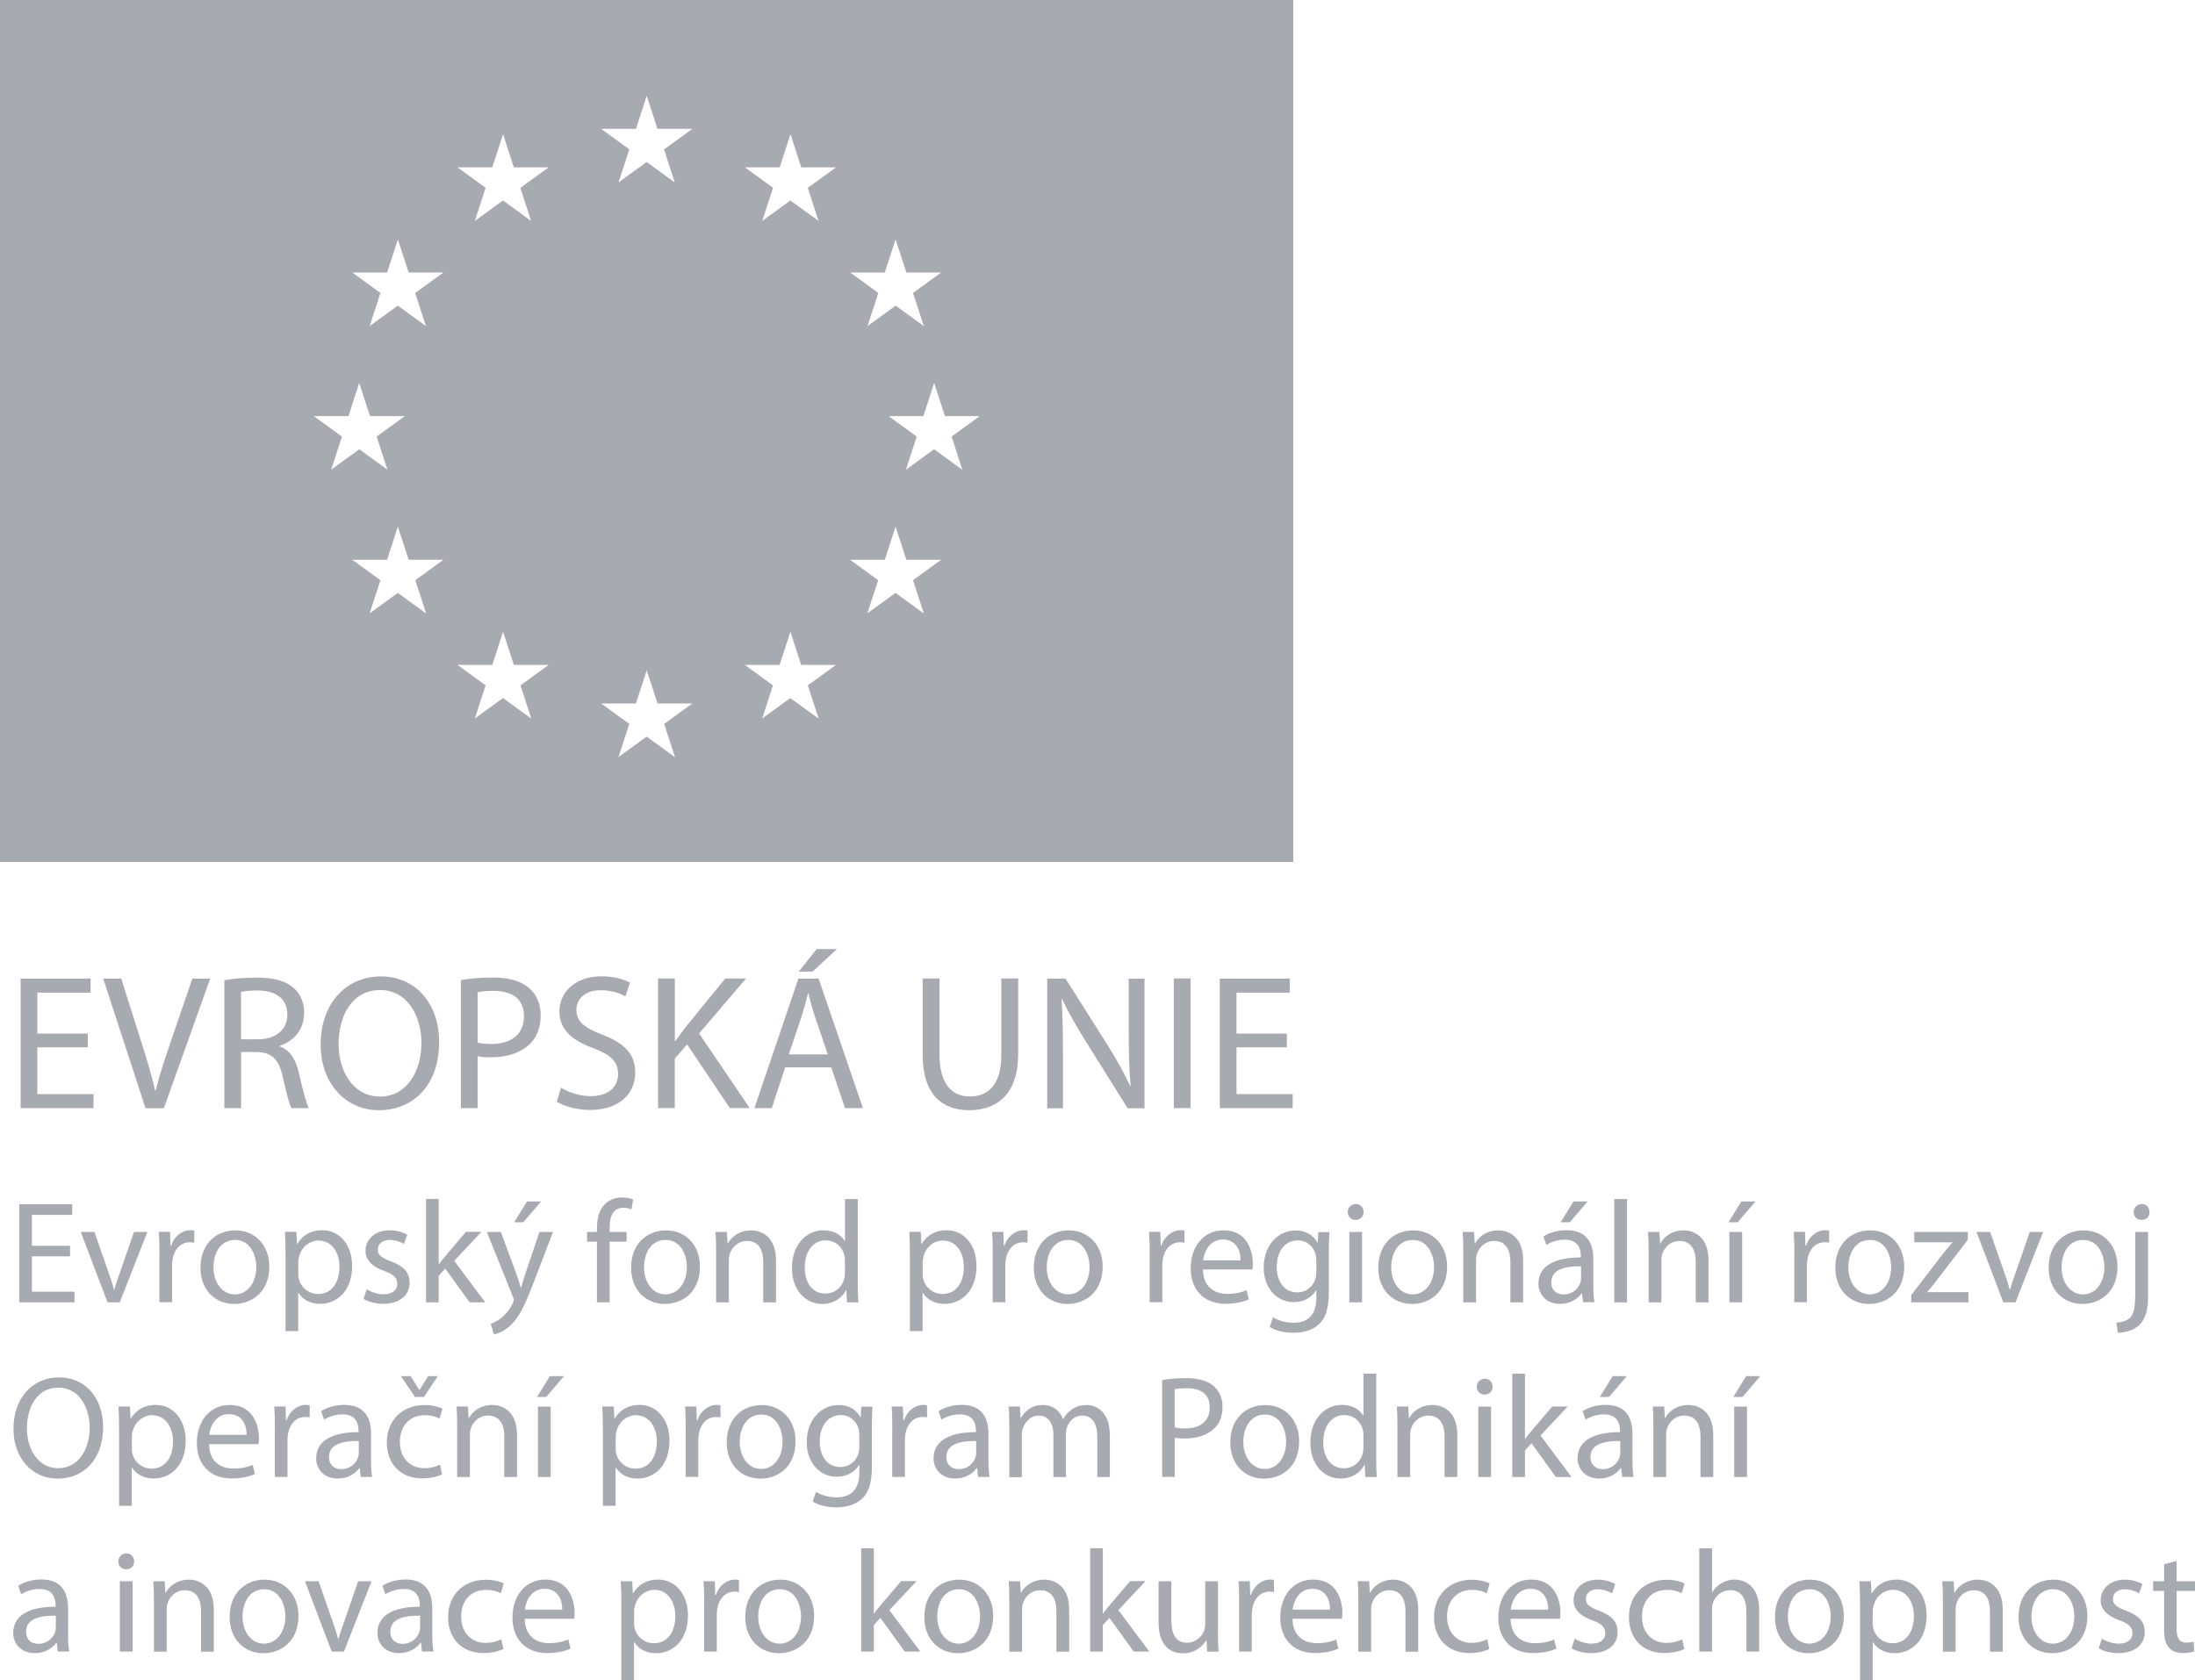 <?xml version="1.0" encoding="UTF-8"?> <svg xmlns="http://www.w3.org/2000/svg" id="Layer_2" data-name="Layer 2" viewBox="0 0 254.38 194.8"><defs><style> .cls-1 { fill: #a8aab2; } </style></defs><g id="Layer_1-2" data-name="Layer 1"><g><path class="cls-1" d="M0,0v99.92h149.88V0H0ZM102.54,31.59l1.25-3.84,1.25,3.84h4.03l-3.26,2.37,1.25,3.84-3.26-2.37-3.26,2.37,1.25-3.84-3.26-2.37h4.03ZM36.35,48.24h4.03l1.25-3.84,1.25,3.84h4.03l-3.26,2.37,1.25,3.84-3.26-2.37-3.26,2.37,1.25-3.84-3.26-2.37ZM49.36,71.1l-3.26-2.37-3.26,2.37,1.25-3.84-3.26-2.37h4.03l1.25-3.84,1.25,3.84h4.03l-3.26,2.37,1.25,3.84ZM48.11,33.96l1.25,3.84-3.26-2.37-3.26,2.37,1.25-3.84-3.26-2.37h4.03l1.25-3.84,1.25,3.84h4.03l-3.26,2.37ZM61.55,83.29l-3.26-2.37-3.26,2.37,1.25-3.84-3.26-2.37h4.03l1.25-3.84,1.25,3.84h4.03l-3.26,2.37,1.25,3.84ZM60.3,21.77l1.25,3.84-3.26-2.37-3.26,2.37,1.25-3.84-3.26-2.37h4.03l1.25-3.84,1.25,3.84h4.03l-3.26,2.37ZM78.2,87.76l-3.26-2.37-3.26,2.37,1.25-3.84-3.26-2.37h4.03l1.25-3.84,1.25,3.84h4.03l-3.26,2.37,1.25,3.84ZM76.95,17.31l1.25,3.84-3.26-2.37-3.26,2.37,1.25-3.84-3.26-2.37h4.03l1.25-3.84,1.25,3.84h4.03l-3.26,2.37ZM94.85,83.29l-3.26-2.37-3.26,2.37,1.25-3.84-3.26-2.37h4.03l1.25-3.84,1.25,3.84h4.03l-3.26,2.37,1.25,3.84ZM93.61,21.77l1.25,3.84-3.26-2.37-3.26,2.37,1.25-3.84-3.26-2.37h4.03l1.25-3.84,1.25,3.84h4.03l-3.26,2.37ZM107.04,71.1l-3.26-2.37-3.26,2.37,1.25-3.84-3.26-2.37h4.03l1.25-3.84,1.25,3.84h4.03l-3.26,2.37,1.25,3.84ZM111.51,54.45l-3.26-2.37-3.26,2.37,1.25-3.84-3.26-2.37h4.03l1.25-3.84,1.25,3.84h4.03l-3.26,2.37,1.25,3.84Z"></path><path class="cls-1" d="M10.17,121.41h-5.84v5.42h6.51v1.63H2.39v-15.02h8.11v1.63h-6.17v4.75h5.84v1.6Z"></path><path class="cls-1" d="M16.86,128.46l-4.9-15.02h2.09l2.34,7.4c.65,2.03,1.2,3.86,1.6,5.62h.04c.42-1.74,1.05-3.63,1.72-5.59l2.54-7.42h2.07l-5.37,15.02h-2.14Z"></path><path class="cls-1" d="M26,113.64c.98-.2,2.38-.31,3.72-.31,2.07,0,3.41.38,4.35,1.23.76.67,1.18,1.69,1.18,2.85,0,1.98-1.25,3.3-2.83,3.83v.07c1.16.4,1.85,1.47,2.21,3.03.49,2.09.85,3.54,1.16,4.12h-2.01c-.25-.42-.58-1.72-1-3.59-.45-2.07-1.25-2.85-3.01-2.92h-1.83v6.51h-1.94v-14.82ZM27.93,120.48h1.98c2.07,0,3.39-1.14,3.39-2.85,0-1.94-1.4-2.79-3.45-2.81-.94,0-1.6.09-1.92.18v5.48Z"></path><path class="cls-1" d="M50.89,120.79c0,5.17-3.14,7.91-6.98,7.91s-6.75-3.08-6.75-7.62c0-4.77,2.96-7.89,6.98-7.89s6.75,3.14,6.75,7.6ZM39.24,121.04c0,3.21,1.74,6.08,4.79,6.08s4.81-2.83,4.81-6.24c0-2.99-1.56-6.11-4.79-6.11s-4.81,2.96-4.81,6.26Z"></path><path class="cls-1" d="M53.42,113.61c.94-.16,2.16-.29,3.72-.29,1.92,0,3.32.45,4.21,1.25.82.71,1.31,1.81,1.31,3.14s-.4,2.43-1.16,3.21c-1.03,1.09-2.7,1.65-4.59,1.65-.58,0-1.11-.02-1.56-.13v6.02h-1.94v-14.84ZM55.35,120.86c.42.11.96.16,1.6.16,2.34,0,3.77-1.14,3.77-3.21s-1.4-2.94-3.54-2.94c-.85,0-1.49.07-1.83.16v5.84Z"></path><path class="cls-1" d="M65.01,126.09c.87.54,2.14.98,3.48.98,1.98,0,3.14-1.05,3.14-2.56,0-1.4-.8-2.21-2.83-2.99-2.45-.87-3.97-2.14-3.97-4.26,0-2.34,1.94-4.08,4.86-4.08,1.54,0,2.65.36,3.32.74l-.53,1.58c-.49-.27-1.49-.71-2.85-.71-2.05,0-2.83,1.23-2.83,2.25,0,1.4.91,2.09,2.99,2.9,2.54.98,3.83,2.21,3.83,4.41,0,2.32-1.72,4.32-5.26,4.32-1.45,0-3.03-.42-3.83-.96l.49-1.63Z"></path><path class="cls-1" d="M76.27,113.43h1.94v7.24h.07c.4-.58.8-1.11,1.18-1.6l4.59-5.64h2.41l-5.44,6.37,5.86,8.65h-2.3l-4.95-7.38-1.43,1.65v5.73h-1.94v-15.02Z"></path><path class="cls-1" d="M91,123.73l-1.56,4.73h-2.01l5.1-15.02h2.34l5.13,15.02h-2.07l-1.6-4.73h-5.33ZM95.93,122.22l-1.47-4.32c-.33-.98-.56-1.87-.78-2.74h-.04c-.22.89-.47,1.81-.76,2.72l-1.47,4.35h4.52ZM97,110.02l-2.83,2.61h-1.6l2.07-2.61h2.36Z"></path><path class="cls-1" d="M108.88,113.43v8.89c0,3.36,1.49,4.79,3.5,4.79,2.23,0,3.66-1.47,3.66-4.79v-8.89h1.96v8.76c0,4.61-2.43,6.51-5.68,6.51-3.08,0-5.39-1.76-5.39-6.42v-8.85h1.96Z"></path><path class="cls-1" d="M121.36,128.46v-15.02h2.12l4.81,7.6c1.11,1.76,1.98,3.34,2.7,4.88l.04-.02c-.18-2.01-.22-3.83-.22-6.17v-6.28h1.83v15.02h-1.96l-4.77-7.62c-1.05-1.67-2.05-3.39-2.81-5.01l-.07.02c.11,1.89.16,3.7.16,6.2v6.42h-1.83Z"></path><path class="cls-1" d="M137.97,113.43v15.02h-1.94v-15.02h1.94Z"></path><path class="cls-1" d="M149.14,121.41h-5.84v5.42h6.51v1.63h-8.45v-15.02h8.11v1.63h-6.17v4.75h5.84v1.6Z"></path><path class="cls-1" d="M8.12,145.64H3.7v4.1h4.93v1.23H2.23v-11.37h6.14v1.23H3.7v3.59h4.42v1.21Z"></path><path class="cls-1" d="M10.94,142.81l1.6,4.59c.27.74.49,1.42.66,2.09h.05c.19-.67.42-1.35.69-2.09l1.59-4.59h1.55l-3.2,8.16h-1.42l-3.1-8.16h1.59Z"></path><path class="cls-1" d="M18.48,145.35c0-.96-.02-1.79-.07-2.55h1.3l.05,1.6h.07c.37-1.1,1.27-1.79,2.26-1.79.17,0,.29.02.42.05v1.4c-.15-.03-.3-.05-.51-.05-1.05,0-1.79.79-1.99,1.91-.03.2-.07.44-.07.69v4.35h-1.47v-5.62Z"></path><path class="cls-1" d="M31.21,146.82c0,3.02-2.09,4.34-4.07,4.34-2.21,0-3.91-1.62-3.91-4.2,0-2.73,1.79-4.33,4.05-4.33s3.93,1.7,3.93,4.2ZM24.74,146.91c0,1.79,1.03,3.14,2.48,3.14s2.48-1.33,2.48-3.17c0-1.38-.69-3.14-2.45-3.14s-2.51,1.62-2.51,3.17Z"></path><path class="cls-1" d="M33.09,145.47c0-1.05-.03-1.89-.07-2.67h1.33l.07,1.4h.03c.61-1,1.57-1.59,2.9-1.59,1.97,0,3.46,1.67,3.46,4.15,0,2.93-1.79,4.39-3.71,4.39-1.08,0-2.02-.47-2.51-1.28h-.03v4.44h-1.47v-8.84ZM34.56,147.65c0,.22.03.42.07.61.27,1.03,1.16,1.74,2.23,1.74,1.57,0,2.48-1.28,2.48-3.15,0-1.64-.86-3.04-2.43-3.04-1.01,0-1.96.73-2.24,1.84-.05.19-.1.41-.1.61v1.4Z"></path><path class="cls-1" d="M42.49,149.45c.44.29,1.21.59,1.96.59,1.08,0,1.59-.54,1.59-1.21,0-.71-.42-1.1-1.52-1.5-1.47-.52-2.16-1.33-2.16-2.31,0-1.32,1.06-2.4,2.82-2.4.83,0,1.55.24,2.01.51l-.37,1.08c-.32-.2-.91-.47-1.67-.47-.88,0-1.37.51-1.37,1.11,0,.67.49.98,1.55,1.38,1.42.54,2.14,1.25,2.14,2.46,0,1.43-1.11,2.45-3.05,2.45-.89,0-1.72-.22-2.29-.56l.37-1.13Z"></path><path class="cls-1" d="M50.84,146.55h.03c.2-.29.49-.64.73-.93l2.4-2.82h1.79l-3.15,3.36,3.59,4.81h-1.81l-2.82-3.91-.76.84v3.07h-1.47v-11.98h1.47v7.56Z"></path><path class="cls-1" d="M58.04,142.81l1.79,4.82c.19.54.39,1.18.52,1.67h.03c.15-.49.32-1.11.52-1.7l1.62-4.79h1.57l-2.23,5.82c-1.06,2.8-1.79,4.23-2.8,5.11-.73.64-1.45.89-1.82.96l-.37-1.25c.37-.12.86-.35,1.3-.73.4-.32.91-.89,1.25-1.65.07-.15.12-.27.12-.35s-.03-.2-.1-.39l-3.02-7.52h1.62ZM62.71,139.28l-2.06,2.41h-1.06l1.48-2.41h1.64Z"></path><path class="cls-1" d="M69.18,150.97v-7.03h-1.15v-1.13h1.15v-.39c0-1.15.25-2.19.94-2.85.56-.54,1.3-.76,1.99-.76.52,0,.98.12,1.27.24l-.2,1.15c-.22-.1-.52-.19-.94-.19-1.27,0-1.59,1.11-1.59,2.36v.44h1.97v1.13h-1.97v7.03h-1.47Z"></path><path class="cls-1" d="M81.12,146.82c0,3.02-2.09,4.34-4.07,4.34-2.21,0-3.91-1.62-3.91-4.2,0-2.73,1.79-4.33,4.05-4.33s3.93,1.7,3.93,4.2ZM74.64,146.91c0,1.79,1.03,3.14,2.48,3.14s2.48-1.33,2.48-3.17c0-1.38-.69-3.14-2.45-3.14s-2.51,1.62-2.51,3.17Z"></path><path class="cls-1" d="M82.99,145.02c0-.84-.02-1.53-.07-2.21h1.32l.08,1.35h.03c.4-.78,1.35-1.53,2.7-1.53,1.13,0,2.88.67,2.88,3.47v4.88h-1.48v-4.71c0-1.32-.49-2.41-1.89-2.41-.98,0-1.74.69-1.99,1.52-.07.19-.1.44-.1.69v4.91h-1.48v-5.95Z"></path><path class="cls-1" d="M99.41,139v9.87c0,.73.02,1.55.07,2.11h-1.33l-.07-1.42h-.03c-.46.91-1.45,1.6-2.78,1.6-1.97,0-3.49-1.67-3.49-4.15-.02-2.72,1.67-4.39,3.66-4.39,1.25,0,2.09.59,2.46,1.25h.03v-4.87h1.48ZM97.92,146.13c0-.19-.02-.44-.07-.62-.22-.94-1.03-1.72-2.14-1.72-1.53,0-2.45,1.35-2.45,3.15,0,1.65.81,3.02,2.41,3.02.99,0,1.91-.66,2.18-1.77.05-.2.07-.4.07-.64v-1.42Z"></path><path class="cls-1" d="M105.45,145.47c0-1.05-.03-1.89-.07-2.67h1.33l.07,1.4h.03c.61-1,1.57-1.59,2.9-1.59,1.97,0,3.46,1.67,3.46,4.15,0,2.93-1.79,4.39-3.71,4.39-1.08,0-2.02-.47-2.51-1.28h-.03v4.44h-1.47v-8.84ZM106.92,147.65c0,.22.03.42.07.61.27,1.03,1.16,1.74,2.23,1.74,1.57,0,2.48-1.28,2.48-3.15,0-1.64-.86-3.04-2.43-3.04-1.01,0-1.96.73-2.24,1.84-.05.19-.1.41-.1.61v1.4Z"></path><path class="cls-1" d="M115.05,145.35c0-.96-.02-1.79-.07-2.55h1.3l.05,1.6h.07c.37-1.1,1.27-1.79,2.26-1.79.17,0,.29.02.42.05v1.4c-.15-.03-.3-.05-.51-.05-1.05,0-1.79.79-1.99,1.91-.03.2-.07.44-.07.69v4.35h-1.47v-5.62Z"></path><path class="cls-1" d="M127.79,146.82c0,3.02-2.09,4.34-4.07,4.34-2.21,0-3.91-1.62-3.91-4.2,0-2.73,1.79-4.33,4.05-4.33s3.93,1.7,3.93,4.2ZM121.31,146.91c0,1.79,1.03,3.14,2.48,3.14s2.48-1.33,2.48-3.17c0-1.38-.69-3.14-2.45-3.14s-2.51,1.62-2.51,3.17Z"></path><path class="cls-1" d="M133.24,145.35c0-.96-.02-1.79-.07-2.55h1.3l.05,1.6h.07c.37-1.1,1.27-1.79,2.26-1.79.17,0,.29.02.42.05v1.4c-.15-.03-.3-.05-.51-.05-1.05,0-1.79.79-1.99,1.91-.03.2-.07.44-.07.69v4.35h-1.47v-5.62Z"></path><path class="cls-1" d="M139.41,147.16c.03,2.01,1.32,2.83,2.8,2.83,1.06,0,1.7-.19,2.26-.42l.25,1.06c-.52.24-1.42.51-2.72.51-2.51,0-4.01-1.65-4.01-4.12s1.45-4.4,3.83-4.4c2.67,0,3.37,2.34,3.37,3.85,0,.3-.03.54-.05.69h-5.74ZM143.77,146.1c.02-.94-.39-2.41-2.06-2.41-1.5,0-2.16,1.38-2.28,2.41h4.33Z"></path><path class="cls-1" d="M154.07,142.81c-.03.59-.07,1.25-.07,2.24v4.74c0,1.87-.37,3.02-1.16,3.73-.79.74-1.94.98-2.97.98s-2.06-.24-2.72-.67l.37-1.13c.54.34,1.38.64,2.4.64,1.52,0,2.63-.79,2.63-2.85v-.91h-.03c-.46.76-1.33,1.37-2.6,1.37-2.02,0-3.47-1.72-3.47-3.98,0-2.77,1.8-4.33,3.68-4.33,1.42,0,2.19.74,2.55,1.42h.03l.07-1.23h1.3ZM152.54,146.03c0-.25-.02-.47-.08-.67-.27-.86-1-1.57-2.07-1.57-1.42,0-2.43,1.2-2.43,3.09,0,1.6.81,2.94,2.41,2.94.91,0,1.74-.57,2.06-1.52.08-.25.12-.54.12-.79v-1.47Z"></path><path class="cls-1" d="M158.02,140.51c.02.51-.35.91-.94.91-.52,0-.89-.4-.89-.91s.39-.93.93-.93.91.4.91.93ZM156.37,150.97v-8.16h1.48v8.16h-1.48Z"></path><path class="cls-1" d="M167.71,146.82c0,3.02-2.09,4.34-4.07,4.34-2.21,0-3.91-1.62-3.91-4.2,0-2.73,1.79-4.33,4.05-4.33s3.93,1.7,3.93,4.2ZM161.23,146.91c0,1.79,1.03,3.14,2.48,3.14s2.48-1.33,2.48-3.17c0-1.38-.69-3.14-2.45-3.14s-2.51,1.62-2.51,3.17Z"></path><path class="cls-1" d="M169.58,145.02c0-.84-.02-1.53-.07-2.21h1.32l.08,1.35h.03c.4-.78,1.35-1.53,2.7-1.53,1.13,0,2.88.67,2.88,3.47v4.88h-1.48v-4.71c0-1.32-.49-2.41-1.89-2.41-.98,0-1.74.69-1.99,1.52-.07.19-.1.44-.1.69v4.91h-1.48v-5.95Z"></path><path class="cls-1" d="M183.46,150.97l-.12-1.03h-.05c-.46.64-1.33,1.21-2.5,1.21-1.65,0-2.5-1.16-2.5-2.34,0-1.97,1.75-3.05,4.91-3.04v-.17c0-.67-.19-1.89-1.86-1.89-.76,0-1.55.24-2.13.61l-.34-.98c.67-.44,1.65-.73,2.68-.73,2.5,0,3.1,1.7,3.1,3.34v3.05c0,.71.03,1.4.13,1.96h-1.35ZM183.24,146.8c-1.62-.03-3.46.25-3.46,1.84,0,.96.64,1.42,1.4,1.42,1.06,0,1.74-.67,1.97-1.37.05-.15.08-.32.08-.47v-1.42ZM183.99,139.28l-2.06,2.41h-1.06l1.48-2.41h1.64Z"></path><path class="cls-1" d="M187.08,139h1.48v11.98h-1.48v-11.98Z"></path><path class="cls-1" d="M191.06,145.02c0-.84-.02-1.53-.07-2.21h1.32l.08,1.35h.03c.4-.78,1.35-1.53,2.7-1.53,1.13,0,2.88.67,2.88,3.47v4.88h-1.48v-4.71c0-1.32-.49-2.41-1.89-2.41-.98,0-1.74.69-1.99,1.52-.07.19-.1.44-.1.69v4.91h-1.48v-5.95Z"></path><path class="cls-1" d="M203.44,139.28l-2.06,2.41h-1.06l1.48-2.41h1.64ZM200.42,150.97v-8.16h1.48v8.16h-1.48Z"></path><path class="cls-1" d="M207.95,145.35c0-.96-.02-1.79-.07-2.55h1.3l.05,1.6h.07c.37-1.1,1.27-1.79,2.26-1.79.17,0,.29.02.42.05v1.4c-.15-.03-.3-.05-.51-.05-1.05,0-1.79.79-1.99,1.91-.03.2-.07.44-.07.69v4.35h-1.47v-5.62Z"></path><path class="cls-1" d="M220.68,146.82c0,3.02-2.09,4.34-4.07,4.34-2.21,0-3.91-1.62-3.91-4.2,0-2.73,1.79-4.33,4.05-4.33s3.93,1.7,3.93,4.2ZM214.21,146.91c0,1.79,1.03,3.14,2.48,3.14s2.48-1.33,2.48-3.17c0-1.38-.69-3.14-2.45-3.14s-2.51,1.62-2.51,3.17Z"></path><path class="cls-1" d="M221.51,150.11l3.69-4.81c.35-.44.69-.83,1.06-1.26v-.03h-4.42v-1.2h6.22l-.02.93-3.64,4.74c-.34.46-.67.86-1.05,1.28v.03h4.77v1.18h-6.63v-.86Z"></path><path class="cls-1" d="M230.64,142.81l1.6,4.59c.27.74.49,1.42.66,2.09h.05c.19-.67.42-1.35.69-2.09l1.59-4.59h1.55l-3.2,8.16h-1.42l-3.1-8.16h1.59Z"></path><path class="cls-1" d="M245.4,146.82c0,3.02-2.09,4.34-4.07,4.34-2.21,0-3.91-1.62-3.91-4.2,0-2.73,1.79-4.33,4.05-4.33s3.93,1.7,3.93,4.2ZM238.92,146.91c0,1.79,1.03,3.14,2.48,3.14s2.48-1.33,2.48-3.17c0-1.38-.69-3.14-2.45-3.14s-2.51,1.62-2.51,3.17Z"></path><path class="cls-1" d="M245.28,153.33c.67-.05,1.27-.24,1.62-.62.4-.47.56-1.11.56-3.07v-6.83h1.48v7.4c0,1.59-.25,2.62-.98,3.36-.66.66-1.74.93-2.53.93l-.15-1.16ZM249.11,140.51c.02.49-.34.91-.93.91-.56,0-.91-.42-.91-.91,0-.52.39-.93.94-.93s.89.4.89.93Z"></path><path class="cls-1" d="M11.95,165.42c0,3.91-2.38,5.99-5.28,5.99s-5.11-2.33-5.11-5.77c0-3.61,2.24-5.97,5.28-5.97s5.11,2.38,5.11,5.75ZM3.12,165.6c0,2.43,1.32,4.6,3.63,4.6s3.64-2.14,3.64-4.72c0-2.26-1.18-4.62-3.63-4.62s-3.64,2.24-3.64,4.74Z"></path><path class="cls-1" d="M13.8,165.72c0-1.05-.03-1.89-.07-2.67h1.33l.07,1.4h.03c.61-1,1.57-1.59,2.9-1.59,1.97,0,3.46,1.67,3.46,4.15,0,2.93-1.79,4.39-3.71,4.39-1.08,0-2.02-.47-2.51-1.28h-.03v4.44h-1.47v-8.84ZM15.27,167.9c0,.22.03.42.07.61.27,1.03,1.16,1.74,2.23,1.74,1.57,0,2.48-1.28,2.48-3.15,0-1.64-.86-3.04-2.43-3.04-1.01,0-1.96.73-2.24,1.84-.05.19-.1.41-.1.61v1.4Z"></path><path class="cls-1" d="M24.23,167.41c.03,2.01,1.32,2.83,2.8,2.83,1.06,0,1.7-.19,2.26-.42l.25,1.06c-.52.24-1.42.51-2.72.51-2.51,0-4.01-1.65-4.01-4.12s1.45-4.4,3.83-4.4c2.67,0,3.37,2.34,3.37,3.85,0,.3-.03.54-.05.69h-5.74ZM28.58,166.34c.02-.94-.39-2.41-2.06-2.41-1.5,0-2.16,1.38-2.28,2.41h4.33Z"></path><path class="cls-1" d="M31.86,165.6c0-.96-.02-1.79-.07-2.55h1.3l.05,1.6h.07c.37-1.1,1.27-1.79,2.26-1.79.17,0,.29.02.42.05v1.4c-.15-.03-.3-.05-.51-.05-1.05,0-1.79.79-1.99,1.91-.03.2-.07.44-.07.69v4.35h-1.47v-5.62Z"></path><path class="cls-1" d="M41.81,171.22l-.12-1.03h-.05c-.46.64-1.33,1.21-2.5,1.21-1.65,0-2.5-1.16-2.5-2.34,0-1.97,1.75-3.05,4.91-3.04v-.17c0-.67-.19-1.89-1.86-1.89-.76,0-1.55.24-2.13.61l-.34-.98c.67-.44,1.65-.73,2.68-.73,2.5,0,3.1,1.7,3.1,3.34v3.05c0,.71.03,1.4.13,1.96h-1.35ZM41.59,167.05c-1.62-.03-3.46.25-3.46,1.84,0,.96.64,1.42,1.4,1.42,1.06,0,1.74-.67,1.97-1.37.05-.15.08-.32.08-.47v-1.42Z"></path><path class="cls-1" d="M51.24,170.91c-.39.2-1.25.47-2.34.47-2.46,0-4.07-1.67-4.07-4.17s1.72-4.33,4.39-4.33c.88,0,1.65.22,2.06.42l-.34,1.15c-.35-.2-.91-.39-1.72-.39-1.87,0-2.88,1.38-2.88,3.09,0,1.89,1.21,3.05,2.83,3.05.84,0,1.4-.22,1.82-.41l.25,1.11ZM48.09,161.94l-1.62-2.41h1.13l.99,1.6h.03l1-1.6h1.11l-1.59,2.41h-1.06Z"></path><path class="cls-1" d="M52.98,165.26c0-.84-.02-1.53-.07-2.21h1.32l.08,1.35h.03c.4-.78,1.35-1.53,2.7-1.53,1.13,0,2.88.67,2.88,3.47v4.88h-1.48v-4.71c0-1.32-.49-2.41-1.89-2.41-.98,0-1.74.69-1.99,1.52-.07.19-.1.44-.1.69v4.91h-1.48v-5.95Z"></path><path class="cls-1" d="M65.36,159.53l-2.06,2.41h-1.06l1.48-2.41h1.64ZM62.34,171.22v-8.16h1.48v8.16h-1.48Z"></path><path class="cls-1" d="M69.87,165.72c0-1.05-.03-1.89-.07-2.67h1.33l.07,1.4h.03c.61-1,1.57-1.59,2.9-1.59,1.97,0,3.46,1.67,3.46,4.15,0,2.93-1.79,4.39-3.71,4.39-1.08,0-2.02-.47-2.51-1.28h-.03v4.44h-1.47v-8.84ZM71.34,167.9c0,.22.03.42.07.61.27,1.03,1.16,1.74,2.23,1.74,1.57,0,2.48-1.28,2.48-3.15,0-1.64-.86-3.04-2.43-3.04-1.01,0-1.96.73-2.24,1.84-.05.19-.1.41-.1.61v1.4Z"></path><path class="cls-1" d="M79.47,165.6c0-.96-.02-1.79-.07-2.55h1.3l.05,1.6h.07c.37-1.1,1.27-1.79,2.26-1.79.17,0,.29.02.42.05v1.4c-.15-.03-.3-.05-.51-.05-1.05,0-1.79.79-1.99,1.91-.03.2-.07.44-.07.69v4.35h-1.47v-5.62Z"></path><path class="cls-1" d="M92.2,167.07c0,3.02-2.09,4.34-4.07,4.34-2.21,0-3.91-1.62-3.91-4.2,0-2.73,1.79-4.33,4.05-4.33s3.93,1.7,3.93,4.2ZM85.73,167.15c0,1.79,1.03,3.14,2.48,3.14s2.48-1.33,2.48-3.17c0-1.38-.69-3.14-2.45-3.14s-2.51,1.62-2.51,3.17Z"></path><path class="cls-1" d="M101.11,163.05c-.03.59-.07,1.25-.07,2.24v4.74c0,1.87-.37,3.02-1.16,3.73-.79.74-1.94.98-2.97.98s-2.06-.24-2.72-.67l.37-1.13c.54.34,1.38.64,2.4.64,1.52,0,2.63-.79,2.63-2.85v-.91h-.03c-.46.76-1.33,1.37-2.6,1.37-2.02,0-3.47-1.72-3.47-3.98,0-2.77,1.8-4.33,3.68-4.33,1.42,0,2.19.74,2.55,1.42h.03l.07-1.23h1.3ZM99.58,166.28c0-.25-.02-.47-.08-.67-.27-.86-1-1.57-2.07-1.57-1.42,0-2.43,1.2-2.43,3.09,0,1.6.81,2.94,2.41,2.94.91,0,1.74-.57,2.06-1.52.08-.25.12-.54.12-.79v-1.47Z"></path><path class="cls-1" d="M103.41,165.6c0-.96-.02-1.79-.07-2.55h1.3l.05,1.6h.07c.37-1.1,1.27-1.79,2.26-1.79.17,0,.29.02.42.05v1.4c-.15-.03-.3-.05-.51-.05-1.05,0-1.79.79-1.99,1.91-.03.2-.07.44-.07.69v4.35h-1.47v-5.62Z"></path><path class="cls-1" d="M113.36,171.22l-.12-1.03h-.05c-.46.64-1.33,1.21-2.5,1.21-1.65,0-2.5-1.16-2.5-2.34,0-1.97,1.75-3.05,4.91-3.04v-.17c0-.67-.19-1.89-1.86-1.89-.76,0-1.55.24-2.13.61l-.34-.98c.67-.44,1.65-.73,2.68-.73,2.5,0,3.1,1.7,3.1,3.34v3.05c0,.71.03,1.4.13,1.96h-1.35ZM113.14,167.05c-1.62-.03-3.46.25-3.46,1.84,0,.96.64,1.42,1.4,1.42,1.06,0,1.74-.67,1.97-1.37.05-.15.08-.32.08-.47v-1.42Z"></path><path class="cls-1" d="M116.97,165.26c0-.84-.02-1.53-.07-2.21h1.3l.07,1.32h.05c.46-.78,1.21-1.5,2.56-1.5,1.11,0,1.96.67,2.31,1.64h.03c.25-.46.57-.81.91-1.06.49-.37,1.03-.57,1.81-.57,1.08,0,2.68.71,2.68,3.54v4.81h-1.45v-4.62c0-1.57-.57-2.51-1.77-2.51-.84,0-1.5.62-1.75,1.35-.07.2-.12.47-.12.74v5.04h-1.45v-4.89c0-1.3-.57-2.24-1.7-2.24-.93,0-1.6.74-1.84,1.48-.08.22-.12.47-.12.73v4.93h-1.45v-5.95Z"></path><path class="cls-1" d="M134.67,159.98c.71-.12,1.64-.22,2.82-.22,1.45,0,2.51.34,3.19.94.62.54,1,1.37,1,2.38s-.3,1.84-.88,2.43c-.78.83-2.04,1.25-3.47,1.25-.44,0-.84-.02-1.18-.1v4.55h-1.47v-11.23ZM136.14,165.47c.32.08.73.12,1.21.12,1.77,0,2.85-.86,2.85-2.43s-1.06-2.23-2.68-2.23c-.64,0-1.13.05-1.38.12v4.42Z"></path><path class="cls-1" d="M150.56,167.07c0,3.02-2.09,4.34-4.07,4.34-2.21,0-3.91-1.62-3.91-4.2,0-2.73,1.79-4.33,4.05-4.33s3.93,1.7,3.93,4.2ZM144.09,167.15c0,1.79,1.03,3.14,2.48,3.14s2.48-1.33,2.48-3.17c0-1.38-.69-3.14-2.45-3.14s-2.51,1.62-2.51,3.17Z"></path><path class="cls-1" d="M159.49,159.24v9.87c0,.73.02,1.55.07,2.11h-1.33l-.07-1.42h-.03c-.46.91-1.45,1.6-2.78,1.6-1.97,0-3.49-1.67-3.49-4.15-.02-2.72,1.67-4.39,3.66-4.39,1.25,0,2.09.59,2.46,1.25h.03v-4.87h1.48ZM158.01,166.38c0-.19-.02-.44-.07-.62-.22-.94-1.03-1.72-2.14-1.72-1.54,0-2.45,1.35-2.45,3.15,0,1.65.81,3.02,2.41,3.02.99,0,1.91-.66,2.18-1.77.05-.2.07-.4.07-.64v-1.42Z"></path><path class="cls-1" d="M161.95,165.26c0-.84-.02-1.53-.07-2.21h1.32l.08,1.35h.03c.4-.78,1.35-1.53,2.7-1.53,1.13,0,2.88.67,2.88,3.47v4.88h-1.48v-4.71c0-1.32-.49-2.41-1.89-2.41-.98,0-1.74.69-1.99,1.52-.07.19-.1.44-.1.69v4.91h-1.48v-5.95Z"></path><path class="cls-1" d="M172.97,160.76c.02.51-.35.91-.94.91-.52,0-.89-.4-.89-.91s.39-.93.93-.93.91.4.91.93ZM171.32,171.22v-8.16h1.48v8.16h-1.48Z"></path><path class="cls-1" d="M176.73,166.8h.03c.2-.29.49-.64.73-.93l2.4-2.82h1.79l-3.15,3.36,3.59,4.81h-1.81l-2.82-3.91-.76.84v3.07h-1.47v-11.98h1.47v7.56Z"></path><path class="cls-1" d="M188,171.22l-.12-1.03h-.05c-.46.64-1.33,1.21-2.5,1.21-1.65,0-2.5-1.16-2.5-2.34,0-1.97,1.75-3.05,4.91-3.04v-.17c0-.67-.19-1.89-1.86-1.89-.76,0-1.55.24-2.13.61l-.34-.98c.67-.44,1.65-.73,2.68-.73,2.5,0,3.1,1.7,3.1,3.34v3.05c0,.71.03,1.4.13,1.96h-1.35ZM187.78,167.05c-1.62-.03-3.46.25-3.46,1.84,0,.96.64,1.42,1.4,1.42,1.06,0,1.74-.67,1.97-1.37.05-.15.08-.32.08-.47v-1.42ZM188.53,159.53l-2.06,2.41h-1.06l1.48-2.41h1.64Z"></path><path class="cls-1" d="M191.61,165.26c0-.84-.02-1.53-.07-2.21h1.32l.08,1.35h.03c.4-.78,1.35-1.53,2.7-1.53,1.13,0,2.88.67,2.88,3.47v4.88h-1.48v-4.71c0-1.32-.49-2.41-1.89-2.41-.98,0-1.74.69-1.99,1.52-.07.19-.1.44-.1.69v4.91h-1.48v-5.95Z"></path><path class="cls-1" d="M204,159.53l-2.06,2.41h-1.06l1.48-2.41h1.64ZM200.98,171.22v-8.16h1.48v8.16h-1.48Z"></path><path class="cls-1" d="M6.7,191.46l-.12-1.03h-.05c-.46.64-1.33,1.21-2.5,1.21-1.65,0-2.5-1.16-2.5-2.34,0-1.97,1.75-3.05,4.91-3.04v-.17c0-.67-.19-1.89-1.86-1.89-.76,0-1.55.24-2.13.61l-.34-.98c.67-.44,1.65-.73,2.68-.73,2.5,0,3.1,1.7,3.1,3.34v3.05c0,.71.03,1.4.13,1.96h-1.35ZM6.48,187.3c-1.62-.03-3.46.25-3.46,1.84,0,.96.64,1.42,1.4,1.42,1.06,0,1.74-.67,1.97-1.37.05-.15.08-.32.08-.47v-1.42Z"></path><path class="cls-1" d="M15.54,181.01c.02.51-.35.91-.94.91-.52,0-.89-.4-.89-.91s.39-.93.93-.93.91.4.91.93ZM13.89,191.46v-8.16h1.48v8.16h-1.48Z"></path><path class="cls-1" d="M17.84,185.51c0-.84-.02-1.53-.07-2.21h1.32l.08,1.35h.03c.4-.78,1.35-1.53,2.7-1.53,1.13,0,2.88.67,2.88,3.47v4.88h-1.48v-4.71c0-1.32-.49-2.41-1.89-2.41-.98,0-1.74.69-1.99,1.52-.07.19-.1.44-.1.69v4.91h-1.48v-5.95Z"></path><path class="cls-1" d="M34.59,187.31c0,3.02-2.09,4.34-4.07,4.34-2.21,0-3.91-1.62-3.91-4.2,0-2.73,1.79-4.33,4.05-4.33s3.93,1.7,3.93,4.2ZM28.11,187.4c0,1.79,1.03,3.14,2.48,3.14s2.48-1.33,2.48-3.17c0-1.38-.69-3.14-2.45-3.14s-2.51,1.62-2.51,3.17Z"></path><path class="cls-1" d="M36.92,183.3l1.6,4.59c.27.74.49,1.42.66,2.09h.05c.19-.67.42-1.35.69-2.09l1.59-4.59h1.55l-3.2,8.16h-1.42l-3.1-8.16h1.59Z"></path><path class="cls-1" d="M48.91,191.46l-.12-1.03h-.05c-.46.64-1.33,1.21-2.5,1.21-1.65,0-2.5-1.16-2.5-2.34,0-1.97,1.75-3.05,4.91-3.04v-.17c0-.67-.19-1.89-1.86-1.89-.76,0-1.55.24-2.13.61l-.34-.98c.67-.44,1.65-.73,2.68-.73,2.5,0,3.1,1.7,3.1,3.34v3.05c0,.71.03,1.4.13,1.96h-1.35ZM48.69,187.3c-1.62-.03-3.46.25-3.46,1.84,0,.96.64,1.42,1.4,1.42,1.06,0,1.74-.67,1.97-1.37.05-.15.08-.32.08-.47v-1.42Z"></path><path class="cls-1" d="M58.34,191.16c-.39.2-1.25.47-2.34.47-2.46,0-4.07-1.67-4.07-4.17s1.72-4.33,4.39-4.33c.88,0,1.65.22,2.06.42l-.34,1.15c-.35-.2-.91-.39-1.72-.39-1.87,0-2.88,1.38-2.88,3.09,0,1.89,1.21,3.05,2.83,3.05.84,0,1.4-.22,1.82-.41l.25,1.11Z"></path><path class="cls-1" d="M60.81,187.65c.03,2.01,1.32,2.83,2.8,2.83,1.06,0,1.7-.19,2.26-.42l.25,1.06c-.52.24-1.42.51-2.72.51-2.51,0-4.01-1.65-4.01-4.12s1.45-4.4,3.83-4.4c2.67,0,3.37,2.34,3.37,3.85,0,.3-.03.54-.05.69h-5.74ZM65.16,186.59c.02-.94-.39-2.41-2.06-2.41-1.5,0-2.16,1.38-2.28,2.41h4.33Z"></path><path class="cls-1" d="M72.01,185.97c0-1.05-.03-1.89-.07-2.67h1.33l.07,1.4h.03c.61-1,1.57-1.59,2.9-1.59,1.97,0,3.46,1.67,3.46,4.15,0,2.93-1.79,4.39-3.71,4.39-1.08,0-2.02-.47-2.51-1.28h-.03v4.44h-1.47v-8.84ZM73.48,188.14c0,.22.03.42.07.61.27,1.03,1.16,1.74,2.23,1.74,1.57,0,2.48-1.28,2.48-3.15,0-1.64-.86-3.04-2.43-3.04-1.01,0-1.96.73-2.24,1.84-.05.19-.1.41-.1.61v1.4Z"></path><path class="cls-1" d="M81.61,185.85c0-.96-.02-1.79-.07-2.55h1.3l.05,1.6h.07c.37-1.1,1.27-1.79,2.26-1.79.17,0,.29.02.42.05v1.4c-.15-.03-.3-.05-.51-.05-1.05,0-1.79.79-1.99,1.91-.03.2-.07.44-.07.69v4.35h-1.47v-5.62Z"></path><path class="cls-1" d="M94.35,187.31c0,3.02-2.09,4.34-4.07,4.34-2.21,0-3.91-1.62-3.91-4.2,0-2.73,1.79-4.33,4.05-4.33s3.93,1.7,3.93,4.2ZM87.87,187.4c0,1.79,1.03,3.14,2.48,3.14s2.48-1.33,2.48-3.17c0-1.38-.69-3.14-2.45-3.14s-2.51,1.62-2.51,3.17Z"></path><path class="cls-1" d="M101.27,187.04h.03c.2-.29.49-.64.73-.93l2.4-2.82h1.79l-3.15,3.36,3.59,4.81h-1.81l-2.82-3.91-.76.84v3.07h-1.47v-11.98h1.47v7.56Z"></path><path class="cls-1" d="M115.1,187.31c0,3.02-2.09,4.34-4.07,4.34-2.21,0-3.91-1.62-3.91-4.2,0-2.73,1.79-4.33,4.05-4.33s3.93,1.7,3.93,4.2ZM108.62,187.4c0,1.79,1.03,3.14,2.48,3.14s2.48-1.33,2.48-3.17c0-1.38-.69-3.14-2.45-3.14s-2.51,1.62-2.51,3.17Z"></path><path class="cls-1" d="M116.97,185.51c0-.84-.02-1.53-.07-2.21h1.32l.08,1.35h.03c.4-.78,1.35-1.53,2.7-1.53,1.13,0,2.88.67,2.88,3.47v4.88h-1.48v-4.71c0-1.32-.49-2.41-1.89-2.41-.98,0-1.74.69-1.99,1.52-.07.19-.1.44-.1.69v4.91h-1.48v-5.95Z"></path><path class="cls-1" d="M127.81,187.04h.03c.2-.29.49-.64.73-.93l2.4-2.82h1.79l-3.15,3.36,3.59,4.81h-1.81l-2.82-3.91-.76.84v3.07h-1.47v-11.98h1.47v7.56Z"></path><path class="cls-1" d="M141.15,189.24c0,.84.02,1.59.07,2.23h-1.32l-.08-1.33h-.03c-.39.66-1.25,1.52-2.7,1.52-1.28,0-2.82-.71-2.82-3.58v-4.77h1.48v4.52c0,1.55.47,2.6,1.82,2.6.99,0,1.69-.69,1.96-1.35.08-.22.14-.49.14-.76v-5.01h1.48v5.94Z"></path><path class="cls-1" d="M143.61,185.85c0-.96-.02-1.79-.07-2.55h1.3l.05,1.6h.07c.37-1.1,1.27-1.79,2.26-1.79.17,0,.29.02.42.05v1.4c-.15-.03-.3-.05-.51-.05-1.05,0-1.79.79-1.99,1.91-.03.2-.07.44-.07.69v4.35h-1.47v-5.62Z"></path><path class="cls-1" d="M149.79,187.65c.03,2.01,1.32,2.83,2.8,2.83,1.06,0,1.7-.19,2.26-.42l.25,1.06c-.52.24-1.42.51-2.72.51-2.51,0-4.01-1.65-4.01-4.12s1.45-4.4,3.83-4.4c2.67,0,3.37,2.34,3.37,3.85,0,.3-.03.54-.05.69h-5.74ZM154.14,186.59c.02-.94-.39-2.41-2.06-2.41-1.5,0-2.16,1.38-2.28,2.41h4.33Z"></path><path class="cls-1" d="M157.42,185.51c0-.84-.02-1.53-.07-2.21h1.32l.08,1.35h.03c.4-.78,1.35-1.53,2.7-1.53,1.13,0,2.88.67,2.88,3.47v4.88h-1.48v-4.71c0-1.32-.49-2.41-1.89-2.41-.98,0-1.74.69-1.99,1.52-.07.19-.1.44-.1.69v4.91h-1.48v-5.95Z"></path><path class="cls-1" d="M172.6,191.16c-.39.2-1.25.47-2.34.47-2.46,0-4.07-1.67-4.07-4.17s1.72-4.33,4.39-4.33c.88,0,1.65.22,2.06.42l-.34,1.15c-.35-.2-.91-.39-1.72-.39-1.87,0-2.88,1.38-2.88,3.09,0,1.89,1.21,3.05,2.83,3.05.84,0,1.4-.22,1.82-.41l.25,1.11Z"></path><path class="cls-1" d="M175.06,187.65c.03,2.01,1.32,2.83,2.8,2.83,1.06,0,1.7-.19,2.26-.42l.25,1.06c-.52.24-1.42.51-2.72.51-2.51,0-4.01-1.65-4.01-4.12s1.45-4.4,3.83-4.4c2.67,0,3.37,2.34,3.37,3.85,0,.3-.03.54-.05.69h-5.74ZM179.42,186.59c.02-.94-.39-2.41-2.06-2.41-1.5,0-2.16,1.38-2.28,2.41h4.33Z"></path><path class="cls-1" d="M182.49,189.95c.44.29,1.21.59,1.96.59,1.08,0,1.59-.54,1.59-1.21,0-.71-.42-1.1-1.52-1.5-1.47-.52-2.16-1.33-2.16-2.31,0-1.32,1.06-2.4,2.82-2.4.83,0,1.55.24,2.01.51l-.37,1.08c-.32-.2-.91-.47-1.67-.47-.88,0-1.37.51-1.37,1.11,0,.67.49.98,1.55,1.38,1.42.54,2.14,1.25,2.14,2.46,0,1.43-1.11,2.45-3.05,2.45-.89,0-1.72-.22-2.29-.56l.37-1.13Z"></path><path class="cls-1" d="M195.19,191.16c-.39.2-1.25.47-2.34.47-2.46,0-4.07-1.67-4.07-4.17s1.72-4.33,4.39-4.33c.88,0,1.65.22,2.06.42l-.34,1.15c-.35-.2-.91-.39-1.72-.39-1.87,0-2.88,1.38-2.88,3.09,0,1.89,1.21,3.05,2.83,3.05.84,0,1.4-.22,1.82-.41l.25,1.11Z"></path><path class="cls-1" d="M196.93,179.49h1.48v5.09h.03c.24-.42.61-.79,1.06-1.05.44-.25.96-.42,1.52-.42,1.1,0,2.85.67,2.85,3.49v4.86h-1.48v-4.69c0-1.32-.49-2.43-1.89-2.43-.96,0-1.72.67-1.99,1.48-.08.2-.1.42-.1.71v4.93h-1.48v-11.98Z"></path><path class="cls-1" d="M213.68,187.31c0,3.02-2.09,4.34-4.07,4.34-2.21,0-3.91-1.62-3.91-4.2,0-2.73,1.79-4.33,4.05-4.33s3.93,1.7,3.93,4.2ZM207.2,187.4c0,1.79,1.03,3.14,2.48,3.14s2.48-1.33,2.48-3.17c0-1.38-.69-3.14-2.45-3.14s-2.51,1.62-2.51,3.17Z"></path><path class="cls-1" d="M215.56,185.97c0-1.05-.03-1.89-.07-2.67h1.33l.07,1.4h.03c.61-1,1.57-1.59,2.9-1.59,1.97,0,3.46,1.67,3.46,4.15,0,2.93-1.79,4.39-3.71,4.39-1.08,0-2.02-.47-2.51-1.28h-.03v4.44h-1.47v-8.84ZM217.02,188.14c0,.22.03.42.07.61.27,1.03,1.16,1.74,2.23,1.74,1.57,0,2.48-1.28,2.48-3.15,0-1.64-.86-3.04-2.43-3.04-1.01,0-1.96.73-2.24,1.84-.05.19-.1.41-.1.61v1.4Z"></path><path class="cls-1" d="M225.16,185.51c0-.84-.02-1.53-.07-2.21h1.32l.08,1.35h.03c.4-.78,1.35-1.53,2.7-1.53,1.13,0,2.88.67,2.88,3.47v4.88h-1.48v-4.71c0-1.32-.49-2.41-1.89-2.41-.98,0-1.74.69-1.99,1.52-.07.19-.1.44-.1.69v4.91h-1.48v-5.95Z"></path><path class="cls-1" d="M241.91,187.31c0,3.02-2.09,4.34-4.07,4.34-2.21,0-3.91-1.62-3.91-4.2,0-2.73,1.79-4.33,4.05-4.33s3.93,1.7,3.93,4.2ZM235.43,187.4c0,1.79,1.03,3.14,2.48,3.14s2.48-1.33,2.48-3.17c0-1.38-.69-3.14-2.45-3.14s-2.51,1.62-2.51,3.17Z"></path><path class="cls-1" d="M243.58,189.95c.44.29,1.21.59,1.96.59,1.08,0,1.59-.54,1.59-1.21,0-.71-.42-1.1-1.52-1.5-1.47-.52-2.16-1.33-2.16-2.31,0-1.32,1.06-2.4,2.82-2.4.83,0,1.55.24,2.01.51l-.37,1.08c-.32-.2-.91-.47-1.67-.47-.88,0-1.37.51-1.37,1.11,0,.67.49.98,1.55,1.38,1.42.54,2.14,1.25,2.14,2.46,0,1.43-1.11,2.45-3.05,2.45-.89,0-1.72-.22-2.29-.56l.37-1.13Z"></path><path class="cls-1" d="M252.25,180.96v2.34h2.13v1.13h-2.13v4.4c0,1.01.29,1.59,1.11,1.59.39,0,.67-.05.86-.1l.07,1.11c-.29.12-.74.2-1.32.2-.69,0-1.25-.22-1.6-.62-.42-.44-.57-1.16-.57-2.13v-4.45h-1.27v-1.13h1.27v-1.96l1.45-.39Z"></path></g></g></svg> 